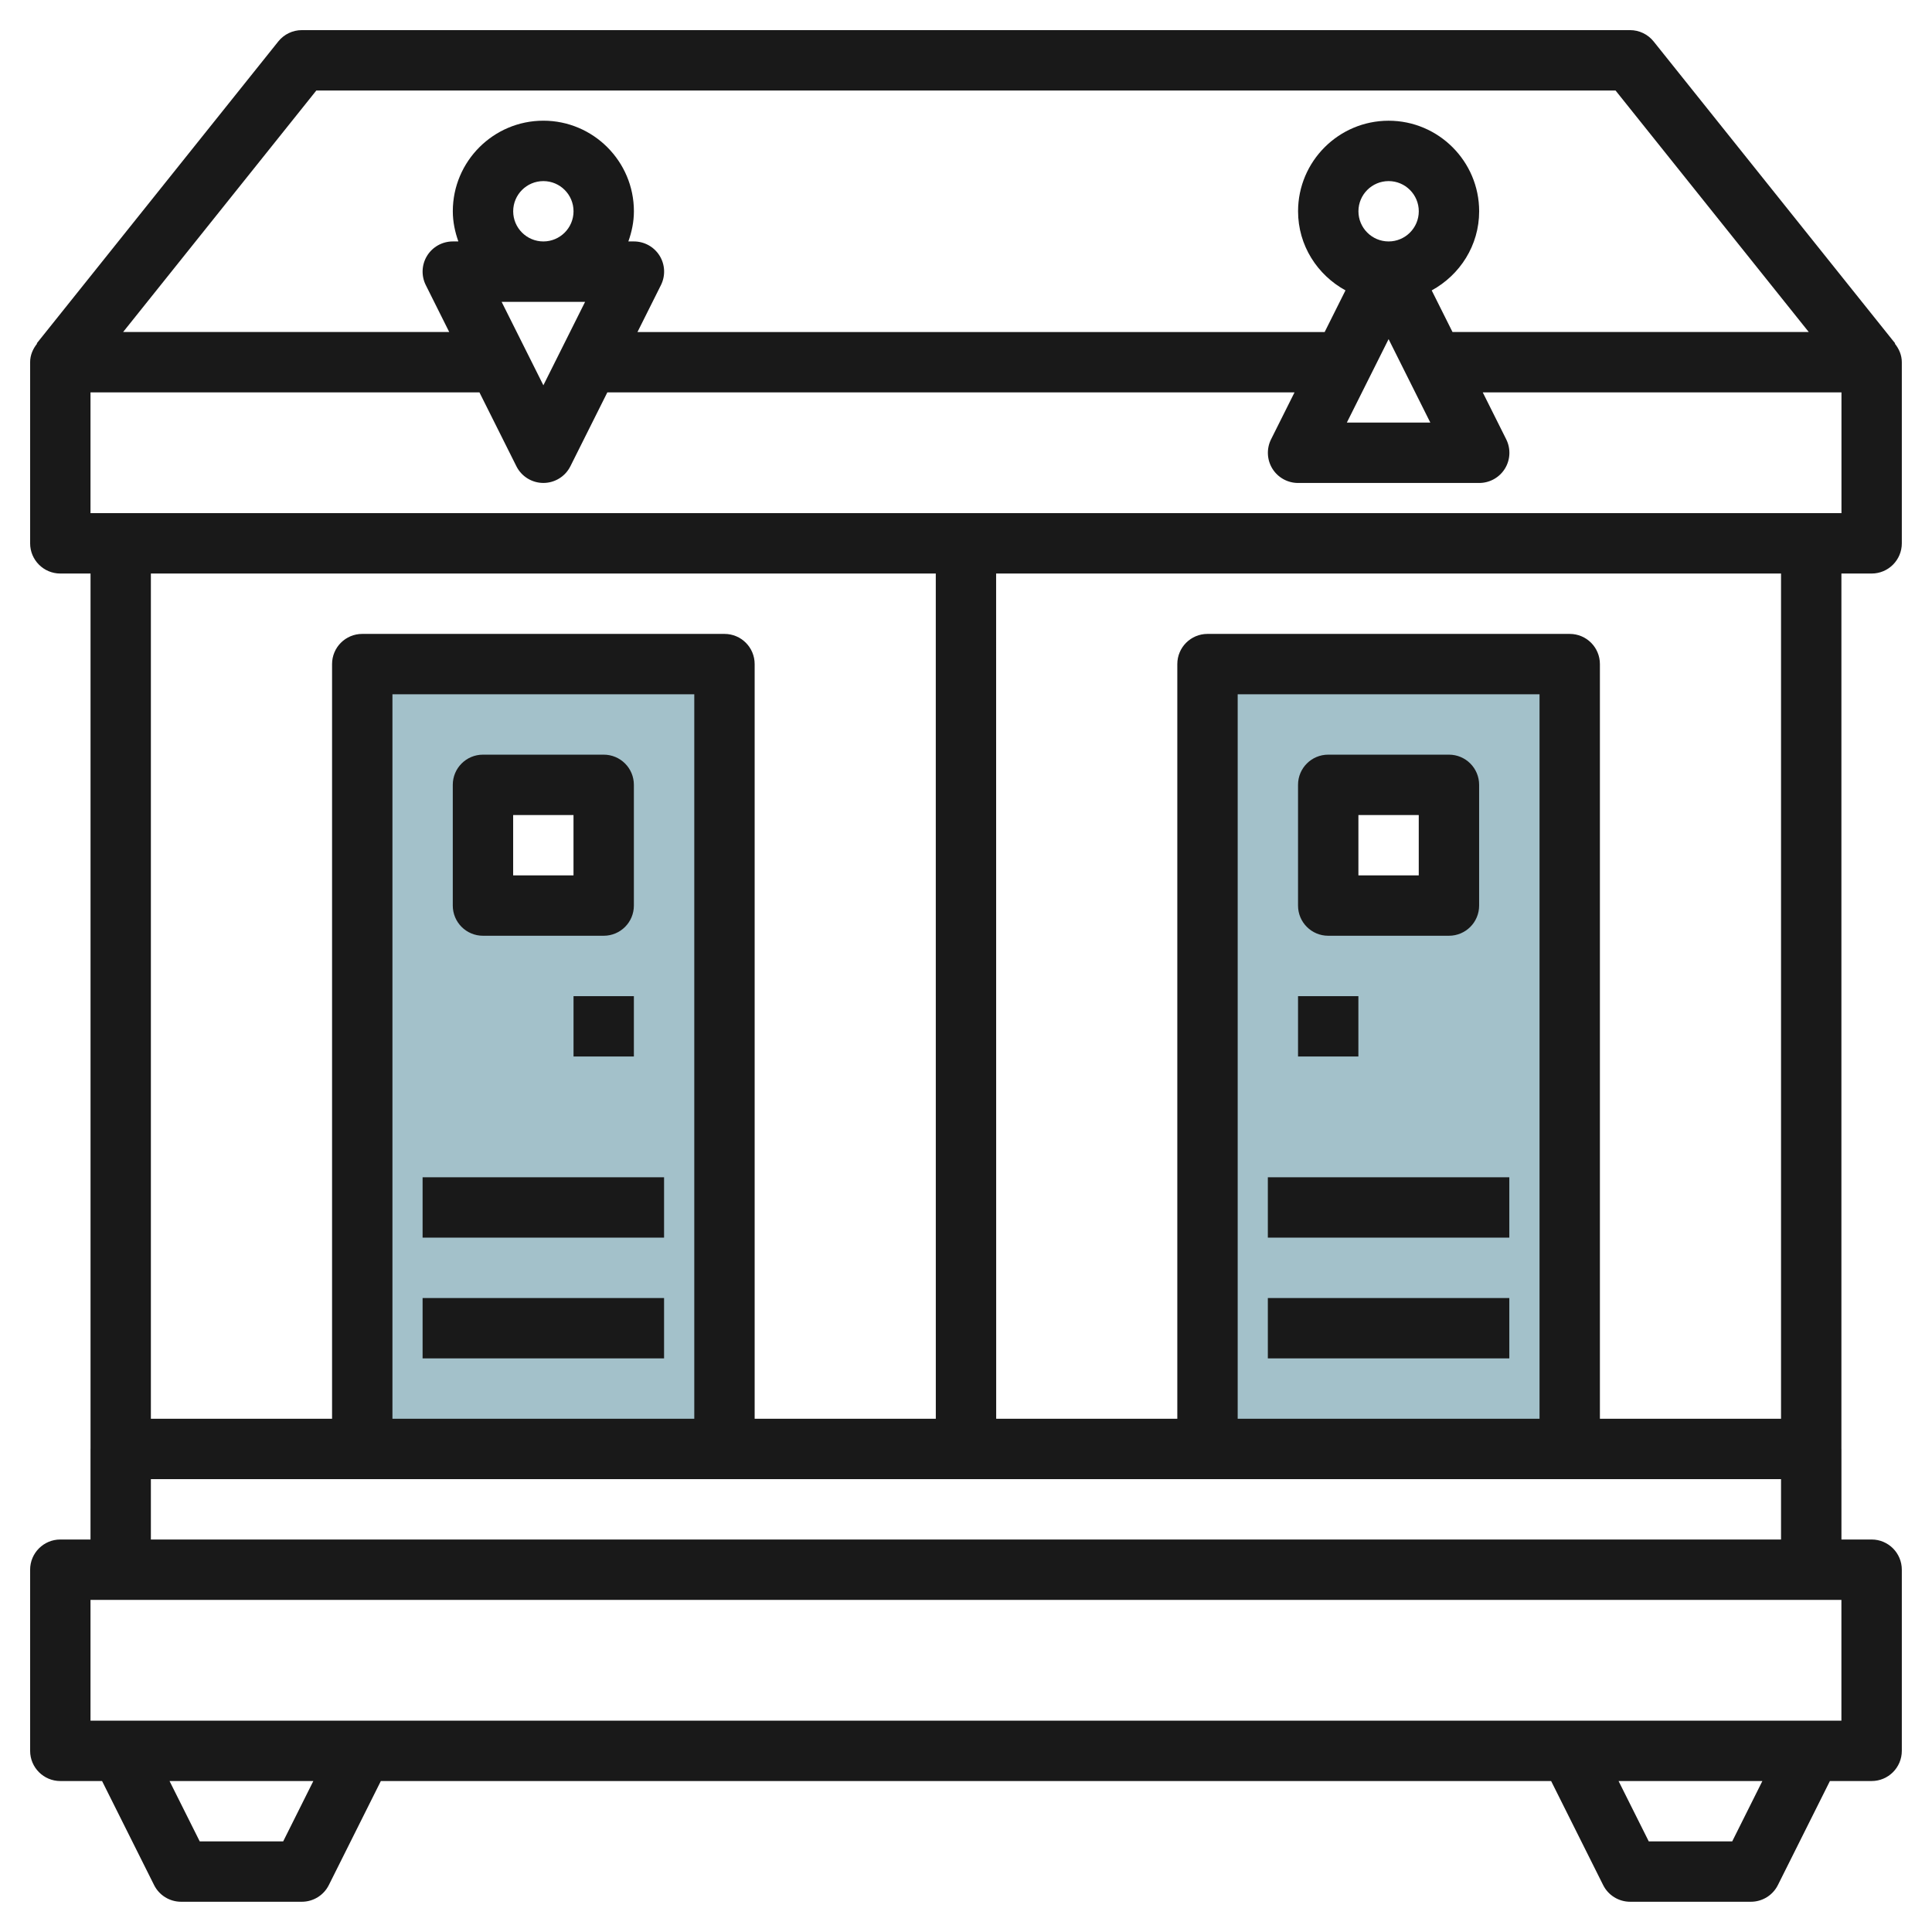 <svg id="Layer_3" enable-background="new 0 0 64 64" height="512" viewBox="0 0 64 64" width="512" xmlns="http://www.w3.org/2000/svg"><g><g fill="#a3c1ca"><path d="m12 48h12v-26h-12zm3.968-22.115h4v4h-4z"/><path d="m40 22v26h12v-26zm7.968 7.885h-4v-4h4z"/></g><g fill="#191919"><path d="m62.779 11.374-8-10c-.189-.237-.477-.376-.78-.376h-44.001c-.304 0-.591.139-.78.376l-8 10 .011.009c-.137.171-.231.379-.231.615v6.001c0 .552.448 1 1 1h1.001v28.994c0 .002-.001.003-.001.005v3h-1c-.552 0-1 .448-1 1v6.001c0 .552.448 1 1 1h1.383l1.723 3.446c.169.339.516.553.895.553h3.999c.379 0 .726-.214.895-.553l1.723-3.446h38.767l1.723 3.446c.169.339.516.553.895.553h3.999c.379 0 .726-.214.895-.553l1.723-3.446h1.382c.552 0 1-.448 1-1v-6.001c0-.552-.448-1-1-1h-1v-3c0-.002-.001-.003-.001-.005v-28.994h1.001c.552 0 1-.448 1-1v-6.001c0-.236-.094-.444-.231-.615zm-52.3-8.376h43.038l6.4 8h-11.801l-.689-1.378c.932-.509 1.572-1.487 1.572-2.621 0-1.654-1.346-3-2.999-3-1.654 0-3 1.346-3 3 0 1.133.64 2.11 1.571 2.62l-.69 1.38h-22.764l.777-1.554c.155-.31.139-.678-.043-.973-.183-.295-.505-.474-.852-.474h-.184c.112-.314.184-.648.184-1 0-1.654-1.346-3-2.999-3-1.654 0-3 1.346-3 3 0 .352.072.686.184 1h-.184c-.347 0-.669.179-.852.474-.182.295-.198.663-.043.973l.776 1.553h-10.802zm35.521 5c-.552 0-1-.448-1-.999 0-.552.448-1 1-1 .551 0 .999.448.999 1 0 .551-.448.999-.999.999zm-.001 3.236 1.382 2.764h-2.765zm-28.999-4.235c0-.552.448-1 1-1 .551 0 .999.448.999 1 0 .551-.448.999-.999.999-.552 0-1-.448-1-.999zm2.382 3-1.382 2.764-1.383-2.764zm11.617 9 .001 27.999h-6.001v-24.999c0-.553-.447-1-1-1h-11.999c-.553 0-1 .447-1 1v24.999h-6.002v-27.999zm-8 27.999h-9.999v-23.999h9.999zm-13.618 14h-2.765l-1-1.999h4.764zm48.001 0h-2.765l-1-1.999h4.764zm3.617-3.999h-58.001v-4.001h58.001zm-56.001-6.001v-2h54.001v2zm46.001-4h-9.999v-23.999h9.999zm8 0h-6v-24.999c0-.553-.447-1-1-1h-11.999c-.553 0-1 .447-1 1v24.999h-6l-.002-27.999h26.001zm2-29.999h-58.001v-4.001h12.884l1.224 2.447c.169.339.516.553.895.553.378 0 .725-.214.894-.553l1.224-2.447h22.764l-.777 1.554c-.155.31-.139.678.043.973.183.295.505.474.852.474h5.999c.347 0 .669-.179.852-.474.182-.295.198-.663.043-.973l-.777-1.554h11.883v4.001z"/><path d="m13.999 38.999h7.999v1.999h-7.999z"/><path d="m13.999 42.999h7.999v1.999h-7.999z"/><path d="m15.999 30.998h3.999c.553 0 1-.447 1-1v-3.999c0-.553-.447-1-1-1h-3.999c-.553 0-1 .447-1 1v3.999c0 .553.447 1 1 1zm1-3.999h1.999v1.999h-1.999z"/><path d="m41.999 38.999h7.999v1.999h-7.999z"/><path d="m41.999 42.999h7.999v1.999h-7.999z"/><path d="m43.999 30.998h3.999c.553 0 1-.447 1-1v-3.999c0-.553-.447-1-1-1h-3.999c-.553 0-1 .447-1 1v3.999c0 .553.447 1 1 1zm1-3.999h1.999v1.999h-1.999z"/><path d="m18.999 32.999h1.999v1.999h-1.999z"/><path d="m42.999 32.999h1.999v1.999h-1.999z"/></g></g></svg>